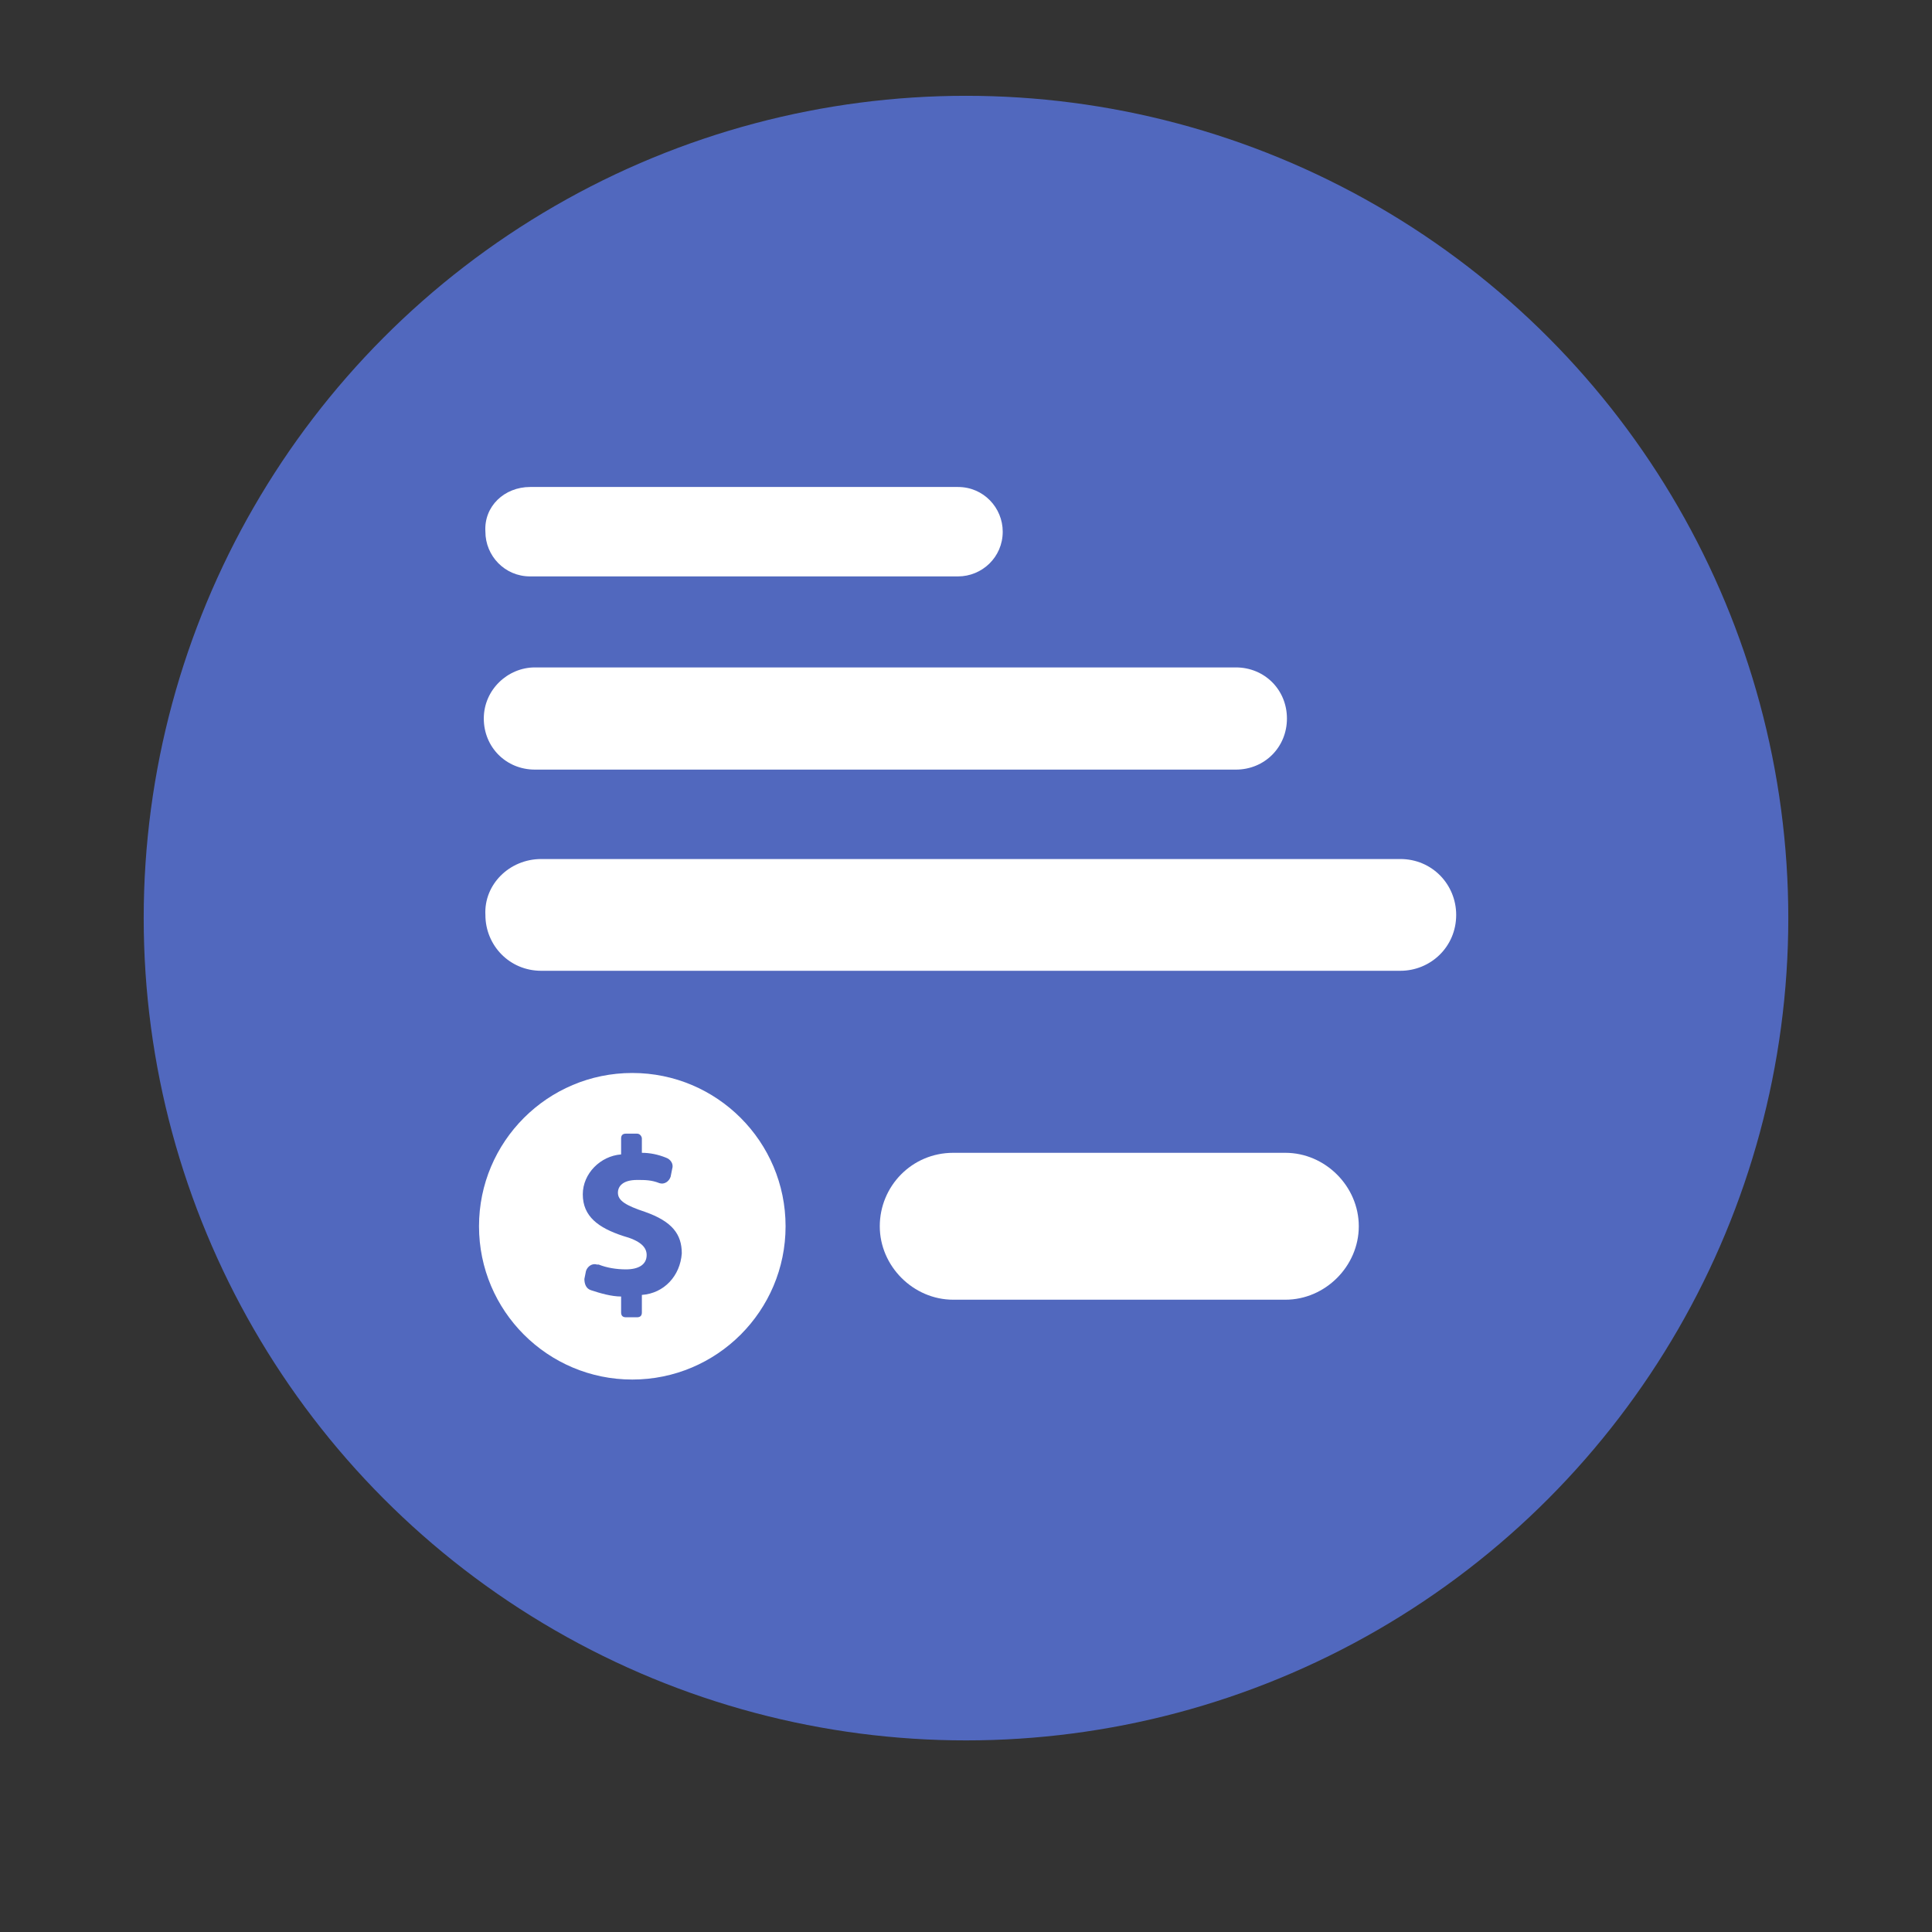 <?xml version="1.0" encoding="UTF-8"?> <!-- Generator: Adobe Illustrator 25.2.3, SVG Export Plug-In . SVG Version: 6.00 Build 0) --> <svg xmlns="http://www.w3.org/2000/svg" xmlns:xlink="http://www.w3.org/1999/xlink" version="1.1" id="Layer_1" x="0px" y="0px" viewBox="0 0 121 121" style="enable-background:new 0 0 121 121;" xml:space="preserve"><rect x="0" y="0" width="121" height="121" fill="#333333" stroke="none"/> <style type="text/css"> .st0{fill:#5168BE;} .st1{fill:#FFFFFF;} </style> <circle class="st0" cx="60.5" cy="57.5" r="51.5"></circle> <path class="st1" d="M33.2,30.5H60c1.6,0,2.8,1.3,2.8,2.8v0c0,1.6-1.3,2.8-2.8,2.8H33.2c-1.6,0-2.8-1.3-2.8-2.8v0 C30.3,31.7,31.6,30.5,33.2,30.5z"></path> <path class="st1" d="M33.5,41.8h43.9c1.8,0,3.2,1.4,3.2,3.2l0,0c0,1.8-1.4,3.2-3.2,3.2H33.5c-1.8,0-3.2-1.4-3.2-3.2l0,0 C30.3,43.2,31.8,41.8,33.5,41.8z"></path> <path class="st1" d="M33.9,53.8h53.8c2,0,3.5,1.6,3.5,3.5l0,0c0,2-1.6,3.5-3.5,3.5H33.9c-2,0-3.5-1.6-3.5-3.5l0,0 C30.3,55.4,31.9,53.8,33.9,53.8z"></path> <path class="st1" d="M59.7,72.2h20.8c2.5,0,4.6,2.1,4.6,4.6l0,0c0,2.5-2.1,4.6-4.6,4.6H59.7c-2.5,0-4.6-2.1-4.6-4.6l0,0 C55.1,74.3,57.1,72.2,59.7,72.2z"></path> <path class="st1" d="M39.6,67.2c-5.3,0-9.6,4.3-9.6,9.6s4.3,9.6,9.6,9.6s9.6-4.3,9.6-9.6S44.9,67.2,39.6,67.2 C39.6,67.2,39.6,67.2,39.6,67.2z M40.2,81.1v1.1c0,0.2-0.1,0.3-0.3,0.3c0,0,0,0,0,0h-0.7c-0.2,0-0.3-0.1-0.3-0.3c0,0,0,0,0,0v-1 c-0.6,0-1.3-0.2-1.9-0.4c-0.3-0.1-0.4-0.4-0.4-0.7l0.1-0.5c0.1-0.3,0.4-0.5,0.7-0.4c0,0,0,0,0.1,0c0.5,0.2,1.1,0.3,1.7,0.3 c0.8,0,1.3-0.3,1.3-0.9c0-0.5-0.4-0.9-1.5-1.2c-1.5-0.5-2.5-1.2-2.5-2.6c0-1.3,1.1-2.4,2.4-2.5v-1c0-0.2,0.1-0.3,0.3-0.3h0.7 c0.2,0,0.3,0.2,0.3,0.3v0.9c0.5,0,1,0.1,1.5,0.3c0.3,0.1,0.5,0.4,0.4,0.7L42,73.7c-0.1,0.3-0.4,0.5-0.7,0.4c0,0,0,0,0,0 c-0.5-0.2-0.9-0.2-1.4-0.2c-0.9,0-1.2,0.4-1.2,0.8c0,0.5,0.5,0.8,1.7,1.2c1.7,0.6,2.3,1.4,2.3,2.6C42.6,79.9,41.6,81,40.2,81.1 L40.2,81.1z"></path> </svg> 